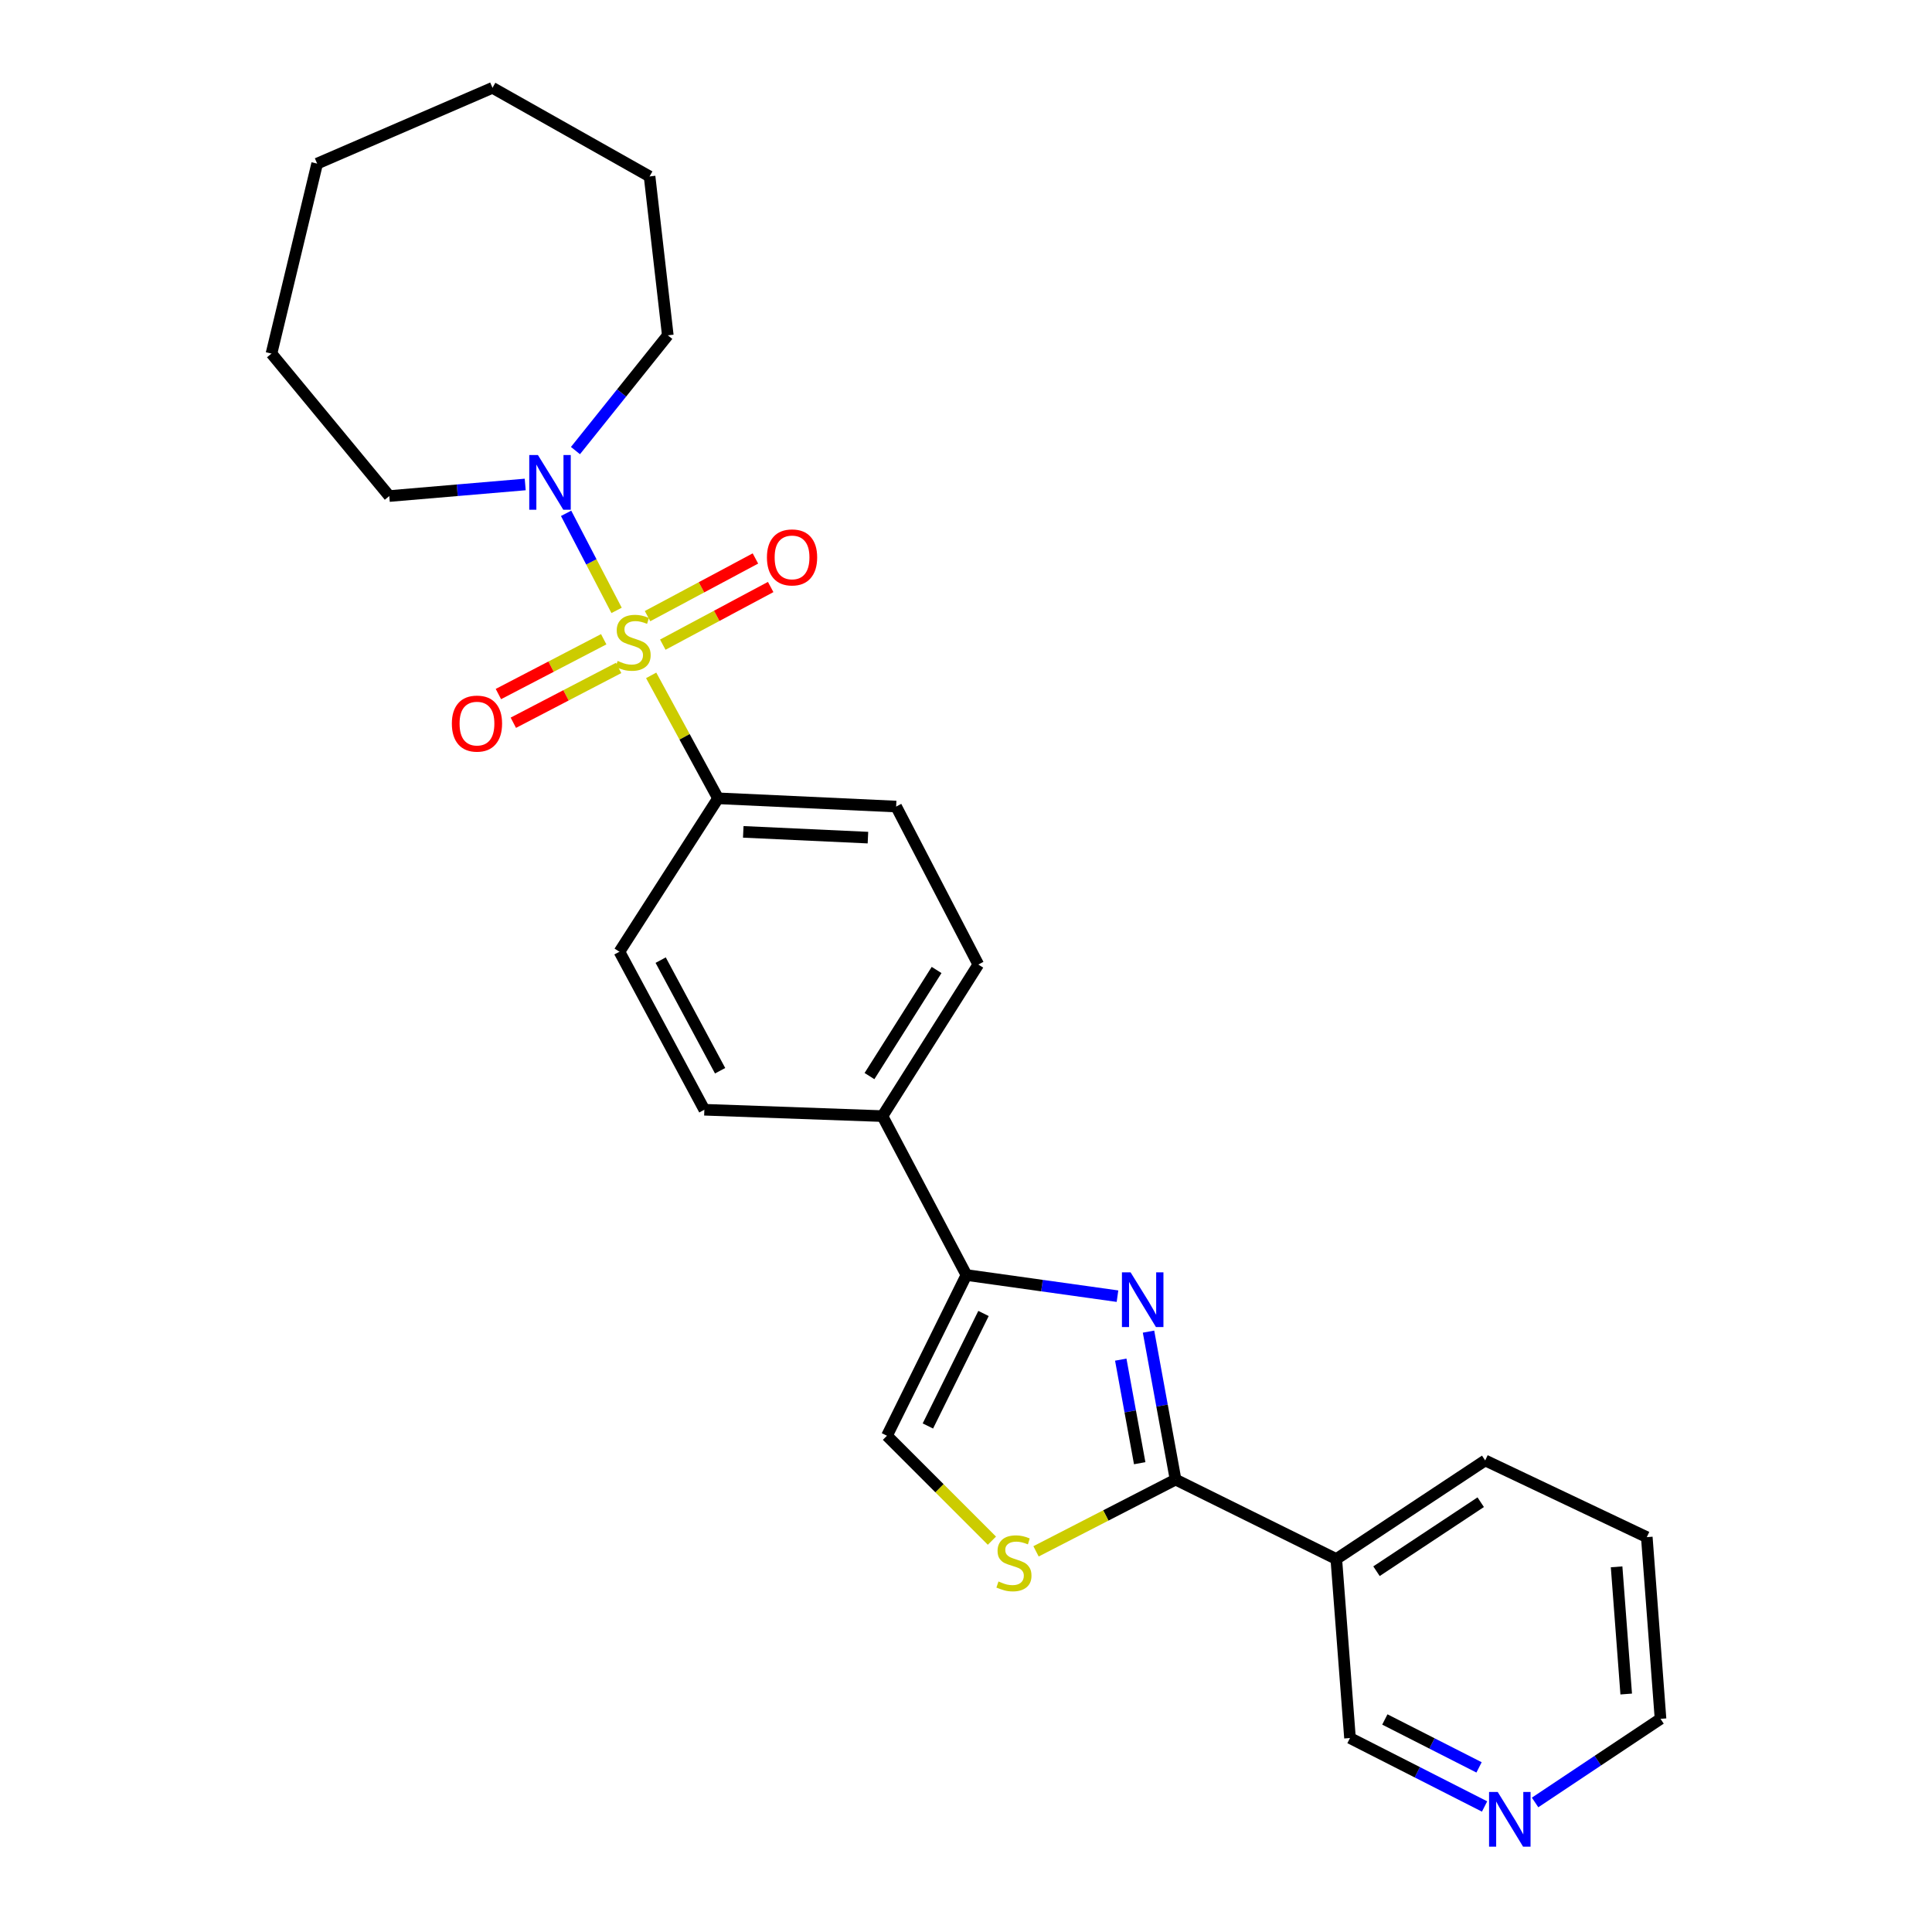 <?xml version='1.0' encoding='iso-8859-1'?>
<svg version='1.1' baseProfile='full'
              xmlns='http://www.w3.org/2000/svg'
                      xmlns:rdkit='http://www.rdkit.org/xml'
                      xmlns:xlink='http://www.w3.org/1999/xlink'
                  xml:space='preserve'
width='1000px' height='1000px' viewBox='0 0 1000 1000'>
<!-- END OF HEADER -->
<rect style='opacity:1.0;fill:#FFFFFF;stroke:none' width='1000' height='1000' x='0' y='0'> </rect>
<path class='bond-3' d='M 319.143,315.937 L 306.079,290.817' style='fill:none;fill-rule:evenodd;stroke:#CCCC00;stroke-width:6px;stroke-linecap:butt;stroke-linejoin:miter;stroke-opacity:1' />
<path class='bond-3' d='M 306.079,290.817 L 293.014,265.697' style='fill:none;fill-rule:evenodd;stroke:#0000FF;stroke-width:6px;stroke-linecap:butt;stroke-linejoin:miter;stroke-opacity:1' />
<path class='bond-7' d='M 337.043,349.568 L 354.35,381.389' style='fill:none;fill-rule:evenodd;stroke:#CCCC00;stroke-width:6px;stroke-linecap:butt;stroke-linejoin:miter;stroke-opacity:1' />
<path class='bond-7' d='M 354.35,381.389 L 371.658,413.209' style='fill:none;fill-rule:evenodd;stroke:#000000;stroke-width:6px;stroke-linecap:butt;stroke-linejoin:miter;stroke-opacity:1' />
<path class='bond-8' d='M 312.476,330.873 L 285.223,345.056' style='fill:none;fill-rule:evenodd;stroke:#CCCC00;stroke-width:6px;stroke-linecap:butt;stroke-linejoin:miter;stroke-opacity:1' />
<path class='bond-8' d='M 285.223,345.056 L 257.971,359.239' style='fill:none;fill-rule:evenodd;stroke:#FF0000;stroke-width:6px;stroke-linecap:butt;stroke-linejoin:miter;stroke-opacity:1' />
<path class='bond-8' d='M 320.205,345.725 L 292.953,359.908' style='fill:none;fill-rule:evenodd;stroke:#CCCC00;stroke-width:6px;stroke-linecap:butt;stroke-linejoin:miter;stroke-opacity:1' />
<path class='bond-8' d='M 292.953,359.908 L 265.7,374.091' style='fill:none;fill-rule:evenodd;stroke:#FF0000;stroke-width:6px;stroke-linecap:butt;stroke-linejoin:miter;stroke-opacity:1' />
<path class='bond-9' d='M 343.056,333.673 L 370.977,318.753' style='fill:none;fill-rule:evenodd;stroke:#CCCC00;stroke-width:6px;stroke-linecap:butt;stroke-linejoin:miter;stroke-opacity:1' />
<path class='bond-9' d='M 370.977,318.753 L 398.898,303.832' style='fill:none;fill-rule:evenodd;stroke:#FF0000;stroke-width:6px;stroke-linecap:butt;stroke-linejoin:miter;stroke-opacity:1' />
<path class='bond-9' d='M 335.165,318.907 L 363.086,303.986' style='fill:none;fill-rule:evenodd;stroke:#CCCC00;stroke-width:6px;stroke-linecap:butt;stroke-linejoin:miter;stroke-opacity:1' />
<path class='bond-9' d='M 363.086,303.986 L 391.007,289.066' style='fill:none;fill-rule:evenodd;stroke:#FF0000;stroke-width:6px;stroke-linecap:butt;stroke-linejoin:miter;stroke-opacity:1' />
<path class='bond-0' d='M 578.41,670.896 L 539.316,665.423' style='fill:none;fill-rule:evenodd;stroke:#0000FF;stroke-width:6px;stroke-linecap:butt;stroke-linejoin:miter;stroke-opacity:1' />
<path class='bond-0' d='M 539.316,665.423 L 500.223,659.951' style='fill:none;fill-rule:evenodd;stroke:#000000;stroke-width:6px;stroke-linecap:butt;stroke-linejoin:miter;stroke-opacity:1' />
<path class='bond-1' d='M 594.474,689.248 L 601.474,727.539' style='fill:none;fill-rule:evenodd;stroke:#0000FF;stroke-width:6px;stroke-linecap:butt;stroke-linejoin:miter;stroke-opacity:1' />
<path class='bond-1' d='M 601.474,727.539 L 608.474,765.83' style='fill:none;fill-rule:evenodd;stroke:#000000;stroke-width:6px;stroke-linecap:butt;stroke-linejoin:miter;stroke-opacity:1' />
<path class='bond-1' d='M 580.104,703.746 L 585.004,730.55' style='fill:none;fill-rule:evenodd;stroke:#0000FF;stroke-width:6px;stroke-linecap:butt;stroke-linejoin:miter;stroke-opacity:1' />
<path class='bond-1' d='M 585.004,730.55 L 589.905,757.354' style='fill:none;fill-rule:evenodd;stroke:#000000;stroke-width:6px;stroke-linecap:butt;stroke-linejoin:miter;stroke-opacity:1' />
<path class='bond-6' d='M 608.474,765.83 L 691.667,806.952' style='fill:none;fill-rule:evenodd;stroke:#000000;stroke-width:6px;stroke-linecap:butt;stroke-linejoin:miter;stroke-opacity:1' />
<path class='bond-28' d='M 608.474,765.83 L 572.361,784.4' style='fill:none;fill-rule:evenodd;stroke:#000000;stroke-width:6px;stroke-linecap:butt;stroke-linejoin:miter;stroke-opacity:1' />
<path class='bond-28' d='M 572.361,784.4 L 536.248,802.971' style='fill:none;fill-rule:evenodd;stroke:#CCCC00;stroke-width:6px;stroke-linecap:butt;stroke-linejoin:miter;stroke-opacity:1' />
<path class='bond-2' d='M 500.223,659.951 L 456.748,577.697' style='fill:none;fill-rule:evenodd;stroke:#000000;stroke-width:6px;stroke-linecap:butt;stroke-linejoin:miter;stroke-opacity:1' />
<path class='bond-5' d='M 500.223,659.951 L 459.092,743.143' style='fill:none;fill-rule:evenodd;stroke:#000000;stroke-width:6px;stroke-linecap:butt;stroke-linejoin:miter;stroke-opacity:1' />
<path class='bond-5' d='M 509.062,679.85 L 480.27,738.085' style='fill:none;fill-rule:evenodd;stroke:#000000;stroke-width:6px;stroke-linecap:butt;stroke-linejoin:miter;stroke-opacity:1' />
<path class='bond-17' d='M 271.852,250.762 L 236.669,253.76' style='fill:none;fill-rule:evenodd;stroke:#0000FF;stroke-width:6px;stroke-linecap:butt;stroke-linejoin:miter;stroke-opacity:1' />
<path class='bond-17' d='M 236.669,253.76 L 201.486,256.757' style='fill:none;fill-rule:evenodd;stroke:#000000;stroke-width:6px;stroke-linecap:butt;stroke-linejoin:miter;stroke-opacity:1' />
<path class='bond-18' d='M 297.857,233.219 L 321.754,203.387' style='fill:none;fill-rule:evenodd;stroke:#0000FF;stroke-width:6px;stroke-linecap:butt;stroke-linejoin:miter;stroke-opacity:1' />
<path class='bond-18' d='M 321.754,203.387 L 345.65,173.555' style='fill:none;fill-rule:evenodd;stroke:#000000;stroke-width:6px;stroke-linecap:butt;stroke-linejoin:miter;stroke-opacity:1' />
<path class='bond-4' d='M 513.413,797.449 L 486.252,770.296' style='fill:none;fill-rule:evenodd;stroke:#CCCC00;stroke-width:6px;stroke-linecap:butt;stroke-linejoin:miter;stroke-opacity:1' />
<path class='bond-4' d='M 486.252,770.296 L 459.092,743.143' style='fill:none;fill-rule:evenodd;stroke:#000000;stroke-width:6px;stroke-linecap:butt;stroke-linejoin:miter;stroke-opacity:1' />
<path class='bond-16' d='M 691.667,806.952 L 698.755,899.604' style='fill:none;fill-rule:evenodd;stroke:#000000;stroke-width:6px;stroke-linecap:butt;stroke-linejoin:miter;stroke-opacity:1' />
<path class='bond-19' d='M 691.667,806.952 L 768.73,755.924' style='fill:none;fill-rule:evenodd;stroke:#000000;stroke-width:6px;stroke-linecap:butt;stroke-linejoin:miter;stroke-opacity:1' />
<path class='bond-19' d='M 712.47,813.258 L 766.415,777.538' style='fill:none;fill-rule:evenodd;stroke:#000000;stroke-width:6px;stroke-linecap:butt;stroke-linejoin:miter;stroke-opacity:1' />
<path class='bond-12' d='M 371.658,413.209 L 463.845,417.469' style='fill:none;fill-rule:evenodd;stroke:#000000;stroke-width:6px;stroke-linecap:butt;stroke-linejoin:miter;stroke-opacity:1' />
<path class='bond-12' d='M 384.713,430.573 L 449.244,433.555' style='fill:none;fill-rule:evenodd;stroke:#000000;stroke-width:6px;stroke-linecap:butt;stroke-linejoin:miter;stroke-opacity:1' />
<path class='bond-13' d='M 371.658,413.209 L 320.62,492.616' style='fill:none;fill-rule:evenodd;stroke:#000000;stroke-width:6px;stroke-linecap:butt;stroke-linejoin:miter;stroke-opacity:1' />
<path class='bond-10' d='M 456.748,577.697 L 364.57,574.404' style='fill:none;fill-rule:evenodd;stroke:#000000;stroke-width:6px;stroke-linecap:butt;stroke-linejoin:miter;stroke-opacity:1' />
<path class='bond-26' d='M 456.748,577.697 L 506.372,499.239' style='fill:none;fill-rule:evenodd;stroke:#000000;stroke-width:6px;stroke-linecap:butt;stroke-linejoin:miter;stroke-opacity:1' />
<path class='bond-26' d='M 450.041,556.979 L 484.778,502.058' style='fill:none;fill-rule:evenodd;stroke:#000000;stroke-width:6px;stroke-linecap:butt;stroke-linejoin:miter;stroke-opacity:1' />
<path class='bond-11' d='M 768.413,935.033 L 733.584,917.319' style='fill:none;fill-rule:evenodd;stroke:#0000FF;stroke-width:6px;stroke-linecap:butt;stroke-linejoin:miter;stroke-opacity:1' />
<path class='bond-11' d='M 733.584,917.319 L 698.755,899.604' style='fill:none;fill-rule:evenodd;stroke:#000000;stroke-width:6px;stroke-linecap:butt;stroke-linejoin:miter;stroke-opacity:1' />
<path class='bond-11' d='M 765.555,914.795 L 741.174,902.395' style='fill:none;fill-rule:evenodd;stroke:#0000FF;stroke-width:6px;stroke-linecap:butt;stroke-linejoin:miter;stroke-opacity:1' />
<path class='bond-11' d='M 741.174,902.395 L 716.794,889.995' style='fill:none;fill-rule:evenodd;stroke:#000000;stroke-width:6px;stroke-linecap:butt;stroke-linejoin:miter;stroke-opacity:1' />
<path class='bond-29' d='M 794.557,932.953 L 827.021,911.312' style='fill:none;fill-rule:evenodd;stroke:#0000FF;stroke-width:6px;stroke-linecap:butt;stroke-linejoin:miter;stroke-opacity:1' />
<path class='bond-29' d='M 827.021,911.312 L 859.485,889.67' style='fill:none;fill-rule:evenodd;stroke:#000000;stroke-width:6px;stroke-linecap:butt;stroke-linejoin:miter;stroke-opacity:1' />
<path class='bond-14' d='M 463.845,417.469 L 506.372,499.239' style='fill:none;fill-rule:evenodd;stroke:#000000;stroke-width:6px;stroke-linecap:butt;stroke-linejoin:miter;stroke-opacity:1' />
<path class='bond-15' d='M 320.62,492.616 L 364.57,574.404' style='fill:none;fill-rule:evenodd;stroke:#000000;stroke-width:6px;stroke-linecap:butt;stroke-linejoin:miter;stroke-opacity:1' />
<path class='bond-15' d='M 341.961,496.959 L 372.726,554.211' style='fill:none;fill-rule:evenodd;stroke:#000000;stroke-width:6px;stroke-linecap:butt;stroke-linejoin:miter;stroke-opacity:1' />
<path class='bond-22' d='M 201.486,256.757 L 140.515,183.015' style='fill:none;fill-rule:evenodd;stroke:#000000;stroke-width:6px;stroke-linecap:butt;stroke-linejoin:miter;stroke-opacity:1' />
<path class='bond-23' d='M 345.65,173.555 L 336.219,91.32' style='fill:none;fill-rule:evenodd;stroke:#000000;stroke-width:6px;stroke-linecap:butt;stroke-linejoin:miter;stroke-opacity:1' />
<path class='bond-21' d='M 768.73,755.924 L 852.379,795.623' style='fill:none;fill-rule:evenodd;stroke:#000000;stroke-width:6px;stroke-linecap:butt;stroke-linejoin:miter;stroke-opacity:1' />
<path class='bond-20' d='M 859.485,889.67 L 852.379,795.623' style='fill:none;fill-rule:evenodd;stroke:#000000;stroke-width:6px;stroke-linecap:butt;stroke-linejoin:miter;stroke-opacity:1' />
<path class='bond-20' d='M 841.724,876.825 L 836.75,810.991' style='fill:none;fill-rule:evenodd;stroke:#000000;stroke-width:6px;stroke-linecap:butt;stroke-linejoin:miter;stroke-opacity:1' />
<path class='bond-25' d='M 140.515,183.015 L 164.159,84.688' style='fill:none;fill-rule:evenodd;stroke:#000000;stroke-width:6px;stroke-linecap:butt;stroke-linejoin:miter;stroke-opacity:1' />
<path class='bond-24' d='M 336.219,91.32 L 254.914,45.455' style='fill:none;fill-rule:evenodd;stroke:#000000;stroke-width:6px;stroke-linecap:butt;stroke-linejoin:miter;stroke-opacity:1' />
<path class='bond-27' d='M 254.914,45.455 L 164.159,84.688' style='fill:none;fill-rule:evenodd;stroke:#000000;stroke-width:6px;stroke-linecap:butt;stroke-linejoin:miter;stroke-opacity:1' />
<path  class='atom-0' d='M 319.699 342.108
Q 320.019 342.228, 321.339 342.788
Q 322.659 343.348, 324.099 343.708
Q 325.579 344.028, 327.019 344.028
Q 329.699 344.028, 331.259 342.748
Q 332.819 341.428, 332.819 339.148
Q 332.819 337.588, 332.019 336.628
Q 331.259 335.668, 330.059 335.148
Q 328.859 334.628, 326.859 334.028
Q 324.339 333.268, 322.819 332.548
Q 321.339 331.828, 320.259 330.308
Q 319.219 328.788, 319.219 326.228
Q 319.219 322.668, 321.619 320.468
Q 324.059 318.268, 328.859 318.268
Q 332.139 318.268, 335.859 319.828
L 334.939 322.908
Q 331.539 321.508, 328.979 321.508
Q 326.219 321.508, 324.699 322.668
Q 323.179 323.788, 323.219 325.748
Q 323.219 327.268, 323.979 328.188
Q 324.779 329.108, 325.899 329.628
Q 327.059 330.148, 328.979 330.748
Q 331.539 331.548, 333.059 332.348
Q 334.579 333.148, 335.659 334.788
Q 336.779 336.388, 336.779 339.148
Q 336.779 343.068, 334.139 345.188
Q 331.539 347.268, 327.179 347.268
Q 324.659 347.268, 322.739 346.708
Q 320.859 346.188, 318.619 345.268
L 319.699 342.108
' fill='#CCCC00'/>
<path  class='atom-1' d='M 585.193 658.562
L 594.473 673.562
Q 595.393 675.042, 596.873 677.722
Q 598.353 680.402, 598.433 680.562
L 598.433 658.562
L 602.193 658.562
L 602.193 686.882
L 598.313 686.882
L 588.353 670.482
Q 587.193 668.562, 585.953 666.362
Q 584.753 664.162, 584.393 663.482
L 584.393 686.882
L 580.713 686.882
L 580.713 658.562
L 585.193 658.562
' fill='#0000FF'/>
<path  class='atom-4' d='M 278.419 235.51
L 287.699 250.51
Q 288.619 251.99, 290.099 254.67
Q 291.579 257.35, 291.659 257.51
L 291.659 235.51
L 295.419 235.51
L 295.419 263.83
L 291.539 263.83
L 281.579 247.43
Q 280.419 245.51, 279.179 243.31
Q 277.979 241.11, 277.619 240.43
L 277.619 263.83
L 273.939 263.83
L 273.939 235.51
L 278.419 235.51
' fill='#0000FF'/>
<path  class='atom-5' d='M 516.816 818.569
Q 517.136 818.689, 518.456 819.249
Q 519.776 819.809, 521.216 820.169
Q 522.696 820.489, 524.136 820.489
Q 526.816 820.489, 528.376 819.209
Q 529.936 817.889, 529.936 815.609
Q 529.936 814.049, 529.136 813.089
Q 528.376 812.129, 527.176 811.609
Q 525.976 811.089, 523.976 810.489
Q 521.456 809.729, 519.936 809.009
Q 518.456 808.289, 517.376 806.769
Q 516.336 805.249, 516.336 802.689
Q 516.336 799.129, 518.736 796.929
Q 521.176 794.729, 525.976 794.729
Q 529.256 794.729, 532.976 796.289
L 532.056 799.369
Q 528.656 797.969, 526.096 797.969
Q 523.336 797.969, 521.816 799.129
Q 520.296 800.249, 520.336 802.209
Q 520.336 803.729, 521.096 804.649
Q 521.896 805.569, 523.016 806.089
Q 524.176 806.609, 526.096 807.209
Q 528.656 808.009, 530.176 808.809
Q 531.696 809.609, 532.776 811.249
Q 533.896 812.849, 533.896 815.609
Q 533.896 819.529, 531.256 821.649
Q 528.656 823.729, 524.296 823.729
Q 521.776 823.729, 519.856 823.169
Q 517.976 822.649, 515.736 821.729
L 516.816 818.569
' fill='#CCCC00'/>
<path  class='atom-9' d='M 233.878 374.53
Q 233.878 367.73, 237.238 363.93
Q 240.598 360.13, 246.878 360.13
Q 253.158 360.13, 256.518 363.93
Q 259.878 367.73, 259.878 374.53
Q 259.878 381.41, 256.478 385.33
Q 253.078 389.21, 246.878 389.21
Q 240.638 389.21, 237.238 385.33
Q 233.878 381.45, 233.878 374.53
M 246.878 386.01
Q 251.198 386.01, 253.518 383.13
Q 255.878 380.21, 255.878 374.53
Q 255.878 368.97, 253.518 366.17
Q 251.198 363.33, 246.878 363.33
Q 242.558 363.33, 240.198 366.13
Q 237.878 368.93, 237.878 374.53
Q 237.878 380.25, 240.198 383.13
Q 242.558 386.01, 246.878 386.01
' fill='#FF0000'/>
<path  class='atom-10' d='M 396.961 288.509
Q 396.961 281.709, 400.321 277.909
Q 403.681 274.109, 409.961 274.109
Q 416.241 274.109, 419.601 277.909
Q 422.961 281.709, 422.961 288.509
Q 422.961 295.389, 419.561 299.309
Q 416.161 303.189, 409.961 303.189
Q 403.721 303.189, 400.321 299.309
Q 396.961 295.429, 396.961 288.509
M 409.961 299.989
Q 414.281 299.989, 416.601 297.109
Q 418.961 294.189, 418.961 288.509
Q 418.961 282.949, 416.601 280.149
Q 414.281 277.309, 409.961 277.309
Q 405.641 277.309, 403.281 280.109
Q 400.961 282.909, 400.961 288.509
Q 400.961 294.229, 403.281 297.109
Q 405.641 299.989, 409.961 299.989
' fill='#FF0000'/>
<path  class='atom-12' d='M 775.214 927.515
L 784.494 942.515
Q 785.414 943.995, 786.894 946.675
Q 788.374 949.355, 788.454 949.515
L 788.454 927.515
L 792.214 927.515
L 792.214 955.835
L 788.334 955.835
L 778.374 939.435
Q 777.214 937.515, 775.974 935.315
Q 774.774 933.115, 774.414 932.435
L 774.414 955.835
L 770.734 955.835
L 770.734 927.515
L 775.214 927.515
' fill='#0000FF'/>
</svg>
